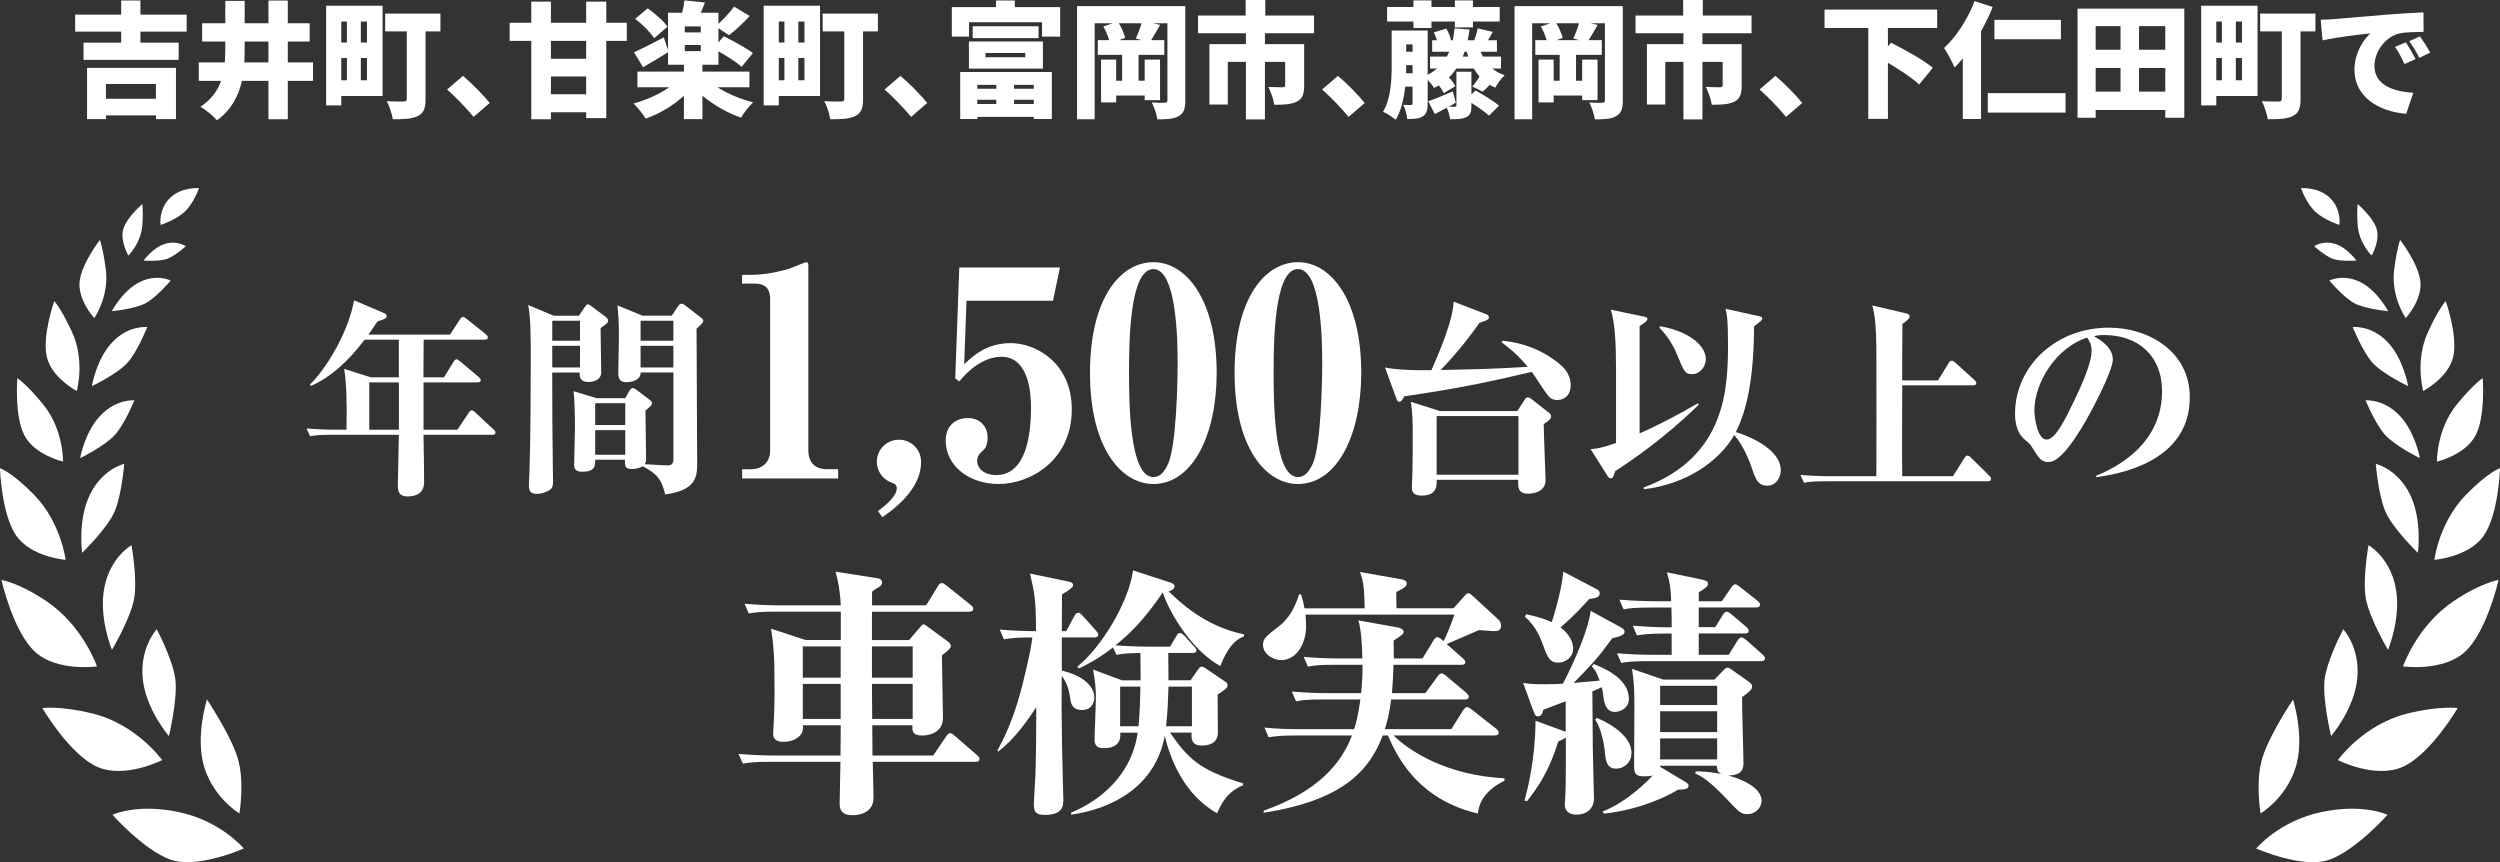 <?xml version="1.0" encoding="UTF-8"?><svg id="b" xmlns="http://www.w3.org/2000/svg" viewBox="0 0 600 206.93"><rect x="0" y="0" width="600" height="206.93" fill="#333333" stroke="none"/><defs><style>.d{fill:#fff;}</style></defs><g id="c"><path class="d" d="M33.7,7.59v2.64h9.18v4.14h-22.83v-4.14h9.03v-2.64h-11.04V3.51h11.04V.12h4.62v3.39h11.1v4.08h-11.1ZM20.9,16.29h21.33v12.3h-4.8v-.9h-12v.9h-4.53v-12.3ZM25.42,20.16v3.54h12v-3.54h-12Z"/><path class="d" d="M75.13,19.41h-6.06v9.21h-4.65v-9.21h-6.36c-.81,3.6-2.49,6.93-5.97,9.45-.87-.99-2.76-2.55-3.99-3.24,2.64-1.74,4.14-3.87,4.95-6.21h-5.34v-4.44h6.24c.09-1.14.12-2.28.12-3.42v-1.59h-5.55v-4.38h5.55V.21h4.65v5.37h5.7V.12h4.65v5.46h5.25v4.38h-5.25v5.01h6.06v4.44ZM64.42,14.97v-5.01h-5.7v1.62c0,1.11-.03,2.25-.09,3.39h5.79Z"/><path class="d" d="M91.81,23.04h-9.9v2.25h-3.63V1.38h13.53v21.66ZM81.91,5.16v5.04h1.35v-5.04h-1.35ZM81.91,19.26h1.35v-5.34h-1.35v5.34ZM88.07,5.16h-1.47v5.04h1.47v-5.04ZM88.07,19.26v-5.34h-1.47v5.34h1.47ZM105.7,7.53h-3.57v16.26c0,2.19-.45,3.36-1.86,4.05-1.44.72-3.33.78-6,.78-.18-1.23-.84-3.21-1.44-4.35,1.47.12,3.51.09,4.05.09s.75-.18.75-.66V7.53h-5.19V3.27h13.26v4.26Z"/><path class="d" d="M107.3,21.48l3.81-3.27c2.1,1.74,5.1,4.83,6.42,6.51l-3.87,3.33c-1.77-2.16-4.29-4.74-6.36-6.57Z"/><path class="d" d="M150.43,9.81h-4.92v18.54h-4.83v-1.41h-8.46v1.68h-4.71V9.81h-5.19v-4.35h5.19V.39h4.71v5.07h8.46V.39h4.83v5.07h4.92v4.35ZM140.68,9.81h-8.46v4.29h8.46v-4.29ZM140.68,22.62v-4.26h-8.46v4.26h8.46Z"/><path class="d" d="M172.18,20.94c2.4,1.53,5.55,2.85,8.58,3.63-.96.87-2.28,2.58-2.91,3.66-3.27-1.11-6.57-3.03-9.27-5.25v5.61h-4.44v-5.61c-2.58,2.37-5.85,4.32-9.18,5.49-.66-1.08-1.98-2.76-2.91-3.63,3.09-.84,6.21-2.25,8.58-3.9h-7.65v-3.75h11.16v-1.65h-3.81v-3c-1.98,1.23-4.17,2.55-6,3.6l-2.16-3.6c1.83-.81,4.5-2.19,7.14-3.57l1.02,3.03V3.06h3.39c.24-.99.45-2.07.54-2.97l4.92.51c-.33.87-.66,1.71-.99,2.46h4.23v2.67c1.29-1.2,2.82-2.82,3.75-4.14l3.75,2.25c-1.59,1.74-3.48,3.48-4.95,4.62l-2.55-1.68v3.42l1.29-1.5c2.16,1.08,5.4,2.82,6.99,4.05l-2.7,3.27c-1.2-1.05-3.54-2.55-5.58-3.72v3.24h-3.84v1.65h11.28v3.75h-7.68ZM157,9.18c-.84-1.38-2.85-3.33-4.56-4.68l3-2.49c1.71,1.2,3.81,3,4.77,4.38l-3.21,2.79ZM168.19,6.33h-3.84v1.44h3.84v-1.44ZM164.35,12.27h3.84v-1.47h-3.84v1.47Z"/><path class="d" d="M196.81,23.04h-9.9v2.25h-3.63V1.38h13.53v21.66ZM186.91,5.16v5.04h1.35v-5.04h-1.35ZM186.91,19.26h1.35v-5.34h-1.35v5.34ZM193.07,5.16h-1.47v5.04h1.47v-5.04ZM193.07,19.26v-5.34h-1.47v5.34h1.47ZM210.7,7.53h-3.57v16.26c0,2.19-.45,3.36-1.86,4.05-1.44.72-3.33.78-6,.78-.18-1.23-.84-3.21-1.44-4.35,1.47.12,3.51.09,4.05.09s.75-.18.75-.66V7.53h-5.19V3.27h13.26v4.26Z"/><path class="d" d="M212.3,21.48l3.81-3.27c2.1,1.74,5.1,4.83,6.42,6.51l-3.87,3.33c-1.77-2.16-4.29-4.74-6.36-6.57Z"/><path class="d" d="M254.44,1.71v7.08h-4.35v-3.45h-17.52v3.45h-4.14V1.71h10.62V.12h4.5v1.59h10.89ZM230.45,17.28h21.99v11.28h-4.32v-.51h-13.56v.51h-4.11v-11.28ZM232.54,9.96h17.76v6.51h-17.76v-6.51ZM249.25,6.3v2.85h-15.81v-2.85h15.81ZM234.56,20.37v.93h4.56v-.93h-4.56ZM239.11,24.96v-1.02h-4.56v1.02h4.56ZM236.5,13.74h9.57v-1.02h-9.57v1.02ZM248.11,20.37h-4.74v.93h4.74v-.93ZM248.11,24.96v-1.02h-4.74v1.02h4.74Z"/><path class="d" d="M284.47,24.09c0,2.01-.36,3.09-1.59,3.78-1.2.69-2.82.78-5.1.78-.18-1.14-.78-3-1.35-4.05,1.17.09,2.67.09,3.12.06.48,0,.63-.15.63-.63V5.58h-3.48l1.74.39c-.78,1.35-1.53,2.64-2.16,3.66h3.15v3.54h-6.18v6.21h1.47v-5.07h3.69v9.72h-3.69v-1.11h-6.84v1.65h-3.63v-10.26h3.63v5.07h1.44v-6.21h-5.85v-3.54h2.73c-.3-1.05-.84-2.31-1.41-3.27l2.31-.78h-4.38v23.04h-4.23V1.47h25.98v22.62ZM272.59,9.24c.48-1.02,1.05-2.46,1.38-3.66h-5.46c.69,1.11,1.29,2.52,1.53,3.51l-1.44.54h5.34l-1.35-.39Z"/><path class="d" d="M303.58,7.98v2.61h9.42v9.96c0,2.01-.42,3.21-1.8,3.87-1.41.66-3.15.72-5.37.72-.18-1.26-.84-3.12-1.44-4.29,1.2.09,2.97.09,3.39.09.48,0,.66-.12.66-.48v-5.61h-4.86v13.8h-4.56v-13.8h-4.35v10.23h-4.41v-14.49h8.76v-2.61h-11.49V3.72h11.43V0h4.71v3.72h11.7v4.26h-11.79Z"/><path class="d" d="M317.3,21.48l3.81-3.27c2.1,1.74,5.1,4.83,6.42,6.51l-3.87,3.33c-1.77-2.16-4.29-4.74-6.36-6.57Z"/><path class="d" d="M358.15,16.44c.84.69,1.83,1.23,2.97,1.62-.75.66-1.77,2.04-2.25,2.97-.45-.18-.9-.42-1.32-.66-.63.63-1.2,1.2-1.71,1.62l-2.49-1.23c.57-.63,1.29-1.62,1.74-2.37-.51-.6-.99-1.26-1.38-1.95h-4.17c-.54.78-1.14,1.5-1.8,2.16.66.66,1.26,1.47,1.53,2.1l-2.79,1.65c-.21-.51-.66-1.23-1.17-1.86-.36.21-.75.42-1.14.63-.27-.48-.93-1.32-1.53-1.98v5.7c0,1.56-.24,2.49-1.17,3.09-.93.57-2.13.63-3.72.63-.09-.96-.51-2.49-.96-3.39.72.03,1.56.03,1.83.03.3,0,.39-.12.39-.42v-3.99h-1.77c-.3,2.88-.96,5.79-2.28,7.95-.63-.57-2.19-1.56-3.03-1.92,1.92-3.18,2.07-7.77,2.07-11.22V7.32h8.64v10.65c.84-.45,1.59-.96,2.28-1.53h-1.71v-2.85h4.02c.21-.36.39-.75.57-1.17h-4.08v-2.76h1.14c-.18-.63-.45-1.32-.75-1.89l3-.9c.51.84.99,1.95,1.11,2.73l-.18.06h.63c.18-.9.33-1.83.42-2.85l3.6.27c-.12.9-.27,1.77-.45,2.58h1.59c.3-.87.66-2.01.84-2.85l3.6.84c-.42.72-.81,1.41-1.14,2.01h2.13v2.76h-3.9c.15.39.33.78.54,1.17h4.35v2.85h-2.1ZM339.23,5.16h-6.33V1.68h6.33V.09h4.32v1.59h5.61V.09h4.35v1.59h6.42v3.48h-6.42v1.41h-4.35v-1.41h-5.61v1.56h-4.32v-1.56ZM339.02,17.58v-1.95h-1.53c0,.63,0,1.26-.03,1.95h1.56ZM337.49,10.65v1.77h1.53v-1.77h-1.53ZM354.13,21.72c1.8.99,4.35,2.55,5.64,3.63l-2.4,2.4c-.9-.84-2.64-2.04-4.23-3.06v.66c0,1.5-.24,2.28-1.23,2.76-.99.48-2.22.51-3.87.51-.12-.84-.45-1.92-.81-2.76-.99.51-1.95,1.05-2.88,1.53l-1.56-3.09c1.53-.51,3.69-1.44,5.88-2.37l.72,2.73-1.71.96h1.47c.3,0,.39-.09.39-.36v-8.04h3.6v5.43l.99-.93ZM352.39,13.59l-.36-1.17h-.54c-.12.39-.27.78-.42,1.17h1.32Z"/><path class="d" d="M389.47,24.09c0,2.01-.36,3.09-1.59,3.78-1.2.69-2.82.78-5.1.78-.18-1.14-.78-3-1.35-4.05,1.17.09,2.67.09,3.12.06.48,0,.63-.15.63-.63V5.58h-3.48l1.74.39c-.78,1.35-1.53,2.64-2.16,3.66h3.15v3.54h-6.18v6.21h1.47v-5.07h3.69v9.72h-3.69v-1.11h-6.84v1.65h-3.63v-10.26h3.63v5.07h1.44v-6.21h-5.85v-3.54h2.73c-.3-1.05-.84-2.31-1.41-3.27l2.31-.78h-4.38v23.04h-4.23V1.47h25.98v22.62ZM377.59,9.24c.48-1.02,1.05-2.46,1.38-3.66h-5.46c.69,1.11,1.29,2.52,1.53,3.51l-1.44.54h5.34l-1.35-.39Z"/><path class="d" d="M408.58,7.98v2.61h9.42v9.96c0,2.01-.42,3.21-1.8,3.87-1.41.66-3.15.72-5.37.72-.18-1.26-.84-3.12-1.44-4.29,1.2.09,2.97.09,3.39.09.48,0,.66-.12.66-.48v-5.61h-4.86v13.8h-4.56v-13.8h-4.35v10.23h-4.41v-14.49h8.76v-2.61h-11.49V3.72h11.43V0h4.71v3.72h11.7v4.26h-11.79Z"/><path class="d" d="M422.3,21.48l3.81-3.27c2.1,1.74,5.1,4.83,6.42,6.51l-3.87,3.33c-1.77-2.16-4.29-4.74-6.36-6.57Z"/><path class="d" d="M453.1,6.72v4.41l.75-.87c3.09,1.56,7.77,4.11,10.02,6l-3.27,4.02c-1.56-1.5-4.68-3.54-7.5-5.22v13.47h-4.71V6.72h-10.5V2.31h27.03v4.41h-11.82Z"/><path class="d" d="M478.24,1.68c-.78,1.92-1.71,3.93-2.79,5.82v21.06h-4.38v-14.55c-.66.81-1.32,1.53-1.98,2.19-.45-1.11-1.74-3.57-2.52-4.68,2.91-2.67,5.7-6.93,7.32-11.25l4.35,1.41ZM495.73,22.35v4.68h-18.66v-4.68h18.66ZM494.62,9.42h-15.96v-4.65h15.96v4.65Z"/><path class="d" d="M524.23,2.07v26.19h-4.56v-1.86h-16.71v1.86h-4.35V2.07h25.62ZM502.96,6.27v5.67h5.97v-5.67h-5.97ZM502.96,21.99h5.97v-5.67h-5.97v5.67ZM519.67,6.27h-6.3v5.67h6.3v-5.67ZM519.67,21.99v-5.67h-6.3v5.67h6.3Z"/><path class="d" d="M541.81,23.04h-9.9v2.25h-3.63V1.38h13.53v21.66ZM531.91,5.16v5.04h1.35v-5.04h-1.35ZM531.91,19.26h1.35v-5.34h-1.35v5.34ZM538.07,5.16h-1.47v5.04h1.47v-5.04ZM538.07,19.26v-5.34h-1.47v5.34h1.47ZM555.7,7.53h-3.57v16.26c0,2.19-.45,3.36-1.86,4.05-1.44.72-3.33.78-6,.78-.18-1.23-.84-3.21-1.44-4.35,1.47.12,3.51.09,4.05.09s.75-.18.75-.66V7.53h-5.19V3.27h13.26v4.26Z"/><path class="d" d="M560.06,4.59c2.82-.24,7.35-.6,12.84-1.08,3-.24,6.54-.45,8.73-.54l.03,4.68c-1.56.03-4.11.03-5.76.36-3.24.72-6.03,4.23-6.03,7.8,0,4.41,4.14,6.15,9.33,6.45l-1.71,5.04c-6.69-.51-12.42-4.14-12.42-10.53,0-4.11,2.19-7.29,3.81-8.76-2.58.27-7.86.87-11.46,1.68l-.45-4.95c1.2-.03,2.52-.09,3.09-.15ZM579.74,14.19l-2.67,1.17c-.81-1.74-1.32-2.73-2.28-4.11l2.61-1.08c.75,1.11,1.8,2.91,2.34,4.02ZM583.27,12.63l-2.64,1.26c-.87-1.71-1.44-2.64-2.43-3.99l2.58-1.17c.78,1.08,1.89,2.82,2.49,3.9Z"/><path class="d" d="M106.55,90.56l2.27-3.68c.1-.15.4-.66.76-.66.2,0,.35.1.91.56l4.39,3.68c.25.25.5.5.5.81,0,.45-.45.5-.76.5h-12.97v11.36h8.13l2.67-3.99c.1-.15.4-.66.76-.66.3,0,.66.3.91.56l4.29,3.99c.35.3.5.45.5.76,0,.5-.4.56-.76.56h-16.51c.05,1.77.15,9.59.15,11.21,0,.86,0,3.58-3.99,3.58-1.77,0-2.32-.91-2.32-2.57,0-1.92.25-10.45.25-12.22h-15.85c-3.13,0-4.19.1-5.45.35l-.86-1.87c2.37.2,4.79.3,7.22.3h2.37c.15-7.17-.05-11.26-.55-14.59l6.41,2.02h6.71v-9.04h-8.23c-3.73,5.05-8.23,9.09-12.87,11.1l-.25-.3c4.04-3.99,9.19-12.52,10.6-20.24l7.12,3.03c.4.15.71.4.71.76,0,.56-.66.81-2.22,1.26-.5.76-1.01,1.56-2.17,3.18h19.58l2.37-3.63c.15-.25.4-.61.71-.61s.46.1.96.5l4.54,3.63c.35.3.5.56.5.76,0,.5-.4.56-.76.56h-14.64c0,1.21,0,2.12-.05,9.04h4.9ZM95.74,103.13v-11.36h-7.12v11.36h7.12Z"/><path class="d" d="M145.46,76.12c.3.25.5.61.5.76,0,.56-.2.71-1.82,1.87,0,1.51.15,8.93.15,10.6s-1.56,2.32-3.13,2.32c-1.16,0-2.22-.5-2.02-2.27h-6.61c0,6.66.05,16.86.15,22.56,0,.56.05,3.03.05,3.58,0,.91-.15,1.46-.5,1.82-.66.56-2.02,1.16-3.48,1.16-1.67,0-1.82-1.06-1.82-2.02,0-.2.15-3.13.15-3.58.25-7.67.3-18.93.3-26.85,0-4.8,0-9.84-.61-12.87l6.11,2.57h6.06l1.41-2.07c.25-.35.45-.66.71-.66.2,0,.46.15.76.35l3.63,2.73ZM132.54,81.78h6.66v-4.8h-6.66v4.8ZM132.54,88.19h6.66v-5.2h-6.66v5.2ZM153.79,89.4c-.1,1.77-1.92,2.32-3.53,2.32-1.26,0-1.87-.61-1.87-2.12,0-1.41.15-7.77.15-9.09,0-2.73-.1-4.44-.35-7.22l6.01,2.47h7.02l1.51-2.27c.15-.2.45-.61.81-.61.25,0,.56.15.76.3l4.04,3.13c.2.15.45.4.45.71,0,.4-.81,1.11-1.62,1.87,0,5.05.15,27.46.15,32.05,0,3.23,0,6.71-7.67,7.72-.86-3.48-1.82-4.9-5.4-6.76-.76.45-1.77.66-2.68.66-1.56,0-1.67-.86-1.56-2.22h-7.17c.05,1.62-.15,2.88-3.18,2.88-1.77,0-1.87-1.01-1.87-1.72,0-1.06.2-7.47.2-8.78,0-4.19-.15-7.47-.35-8.83l5.55,1.67h6.87l1.01-1.77c.15-.25.45-.66.81-.66.3,0,.61.25.96.5l3.08,2.32c.25.2.55.45.55.81s-.25.61-.4.76c-.2.15-.86.76-1.16,1.01,0,1.82.15,9.89.15,11.56,0,.45-.05.86-.3,1.31.76.05,4.9.3,5.4.3,1.46,0,1.46-.81,1.46-1.87v-20.44h-7.82ZM142.84,96.77v5.25h7.22v-5.25h-7.22ZM142.84,103.23v5.91h7.22v-5.91h-7.22ZM161.61,81.78v-4.8h-7.87v4.8h7.87ZM161.61,88.19v-5.2h-7.87v5.2h7.87Z"/><path class="d" d="M178.1,112.62h2.01c2.71,0,4.72-1.53,4.72-4.51v-36.51c0-2.36-1.32-3.54-3.54-3.54h-3.19v-2.08c3.33,0,6.18,0,11.17-1.46.69-.21,4.03-1.6,4.17-1.6.49,0,.56.35.56.76v44.35c0,3.05,1.67,4.58,4.51,4.58h2.64v2.22h-23.04v-2.22Z"/><path class="d" d="M210.72,122.68c1.6-1.25,4.51-3.54,4.51-5.48,0-.9-.56-1.11-1.32-1.39-1.87-.69-3.47-2.57-3.47-5,0-2.92,2.36-5.28,5.34-5.28,2.78,0,5.28,2.22,5.28,5.34,0,5.62-4.72,10.13-9.3,13.26l-1.04-1.46Z"/><path class="d" d="M231.96,72.15l-.56,15.27c2.22-2.08,5.42-5.07,11.25-5.07s14.58,4.65,14.58,15.9c0,12.36-10.13,17.91-17.49,17.91s-12.77-4.51-12.77-10.41c0-3.89,2.71-5.41,5.27-5.41,3.26,0,4.79,2.29,4.79,4.65,0,.9-.21,2.29-.9,2.92-1.32,1.18-1.6,1.74-1.6,2.71,0,2.08,2.01,3.4,4.51,3.4,7.22,0,8.4-9.58,8.4-16.24,0-2.5-.21-12.15-7.08-12.15-1.39,0-5.48.28-10.13,5.9l-.97-.69.97-26.65h24.16l-1.67,7.98h-20.75Z"/><path class="d" d="M276.8,62.92c7.98,0,15.2,9.16,15.2,26.52,0,15.2-5.9,26.72-15.2,26.72-7.57,0-15.2-8.47-15.2-26.65s7.43-26.58,15.2-26.58ZM276.8,114.49c1.53,0,2.64-1.11,3.61-3.33,1.87-4.44,2.22-18.6,2.22-24.09,0-5.76-.28-22.49-5.83-22.49-5.83,0-5.83,18.39-5.83,24.92,0,6.94.07,24.99,5.83,24.99Z"/><path class="d" d="M311.5,62.92c7.98,0,15.2,9.16,15.2,26.52,0,15.2-5.9,26.72-15.2,26.72-7.57,0-15.2-8.47-15.2-26.65s7.43-26.58,15.2-26.58ZM311.5,114.49c1.53,0,2.64-1.11,3.61-3.33,1.87-4.44,2.22-18.6,2.22-24.09,0-5.76-.28-22.49-5.83-22.49-5.83,0-5.83,18.39-5.83,24.92,0,6.94.07,24.99,5.83,24.99Z"/><path class="d" d="M360.55,81.78c7.52.66,12.57,4.39,14.49,6.26.96.91,1.92,2.47,1.92,4.39,0,2.83-1.97,3.58-3.23,3.58-1.36,0-1.97-.71-2.57-1.56-.61-.76-2.98-4.49-3.53-5.2-9.54,2.22-16.61,3.84-30.59,5.86-.4.76-.76,1.31-1.21,1.31-.25,0-.45-.15-.66-.66l-2.78-7.57c2.37.5,5.86.66,8.38.66h2.78c1.87-4.34,5.2-11.96,5.3-16.46l7.98,3.08c.25.1.5.4.5.66,0,.56-.2.66-2.27,1.36-1.77,2.52-4.49,6.26-9.29,11.31,9.04-.2,12.57-.25,20.9-.76-1.62-1.92-3.23-3.63-6.26-5.86l.15-.4ZM365.95,95.86c.15-.25.45-.5.71-.5.05,0,.5.1.76.3l4.49,3.53c.2.15.35.45.35.76,0,.61-.66,1.11-1.77,1.82,0,2.12.45,12.77.45,13.43,0,3.03-3.28,3.28-4.24,3.28-2.47,0-2.42-1.82-2.32-3.33h-19.58c.05,1.21.15,3.79-3.53,3.79-1.62,0-2.42-.56-2.42-1.82,0-.71.15-3.74.15-4.34.05-1.46.05-6.66.05-8.68s0-5.05-.45-7.67l6.97,2.22h18.58l1.82-2.78ZM364.43,99.85h-19.64v14.08h19.64v-14.08Z"/><path class="d" d="M407.69,97.17c-8.78,8.43-15.8,13.12-20.04,15.9-.45,1.31-.55,1.72-.96,1.72s-.61-.15-.81-.45l-4.14-6.56c1.11-.05,2.52-.2,6.11-1.46v-17.77c0-6.41-.3-11.21-1.26-14.23l7.98,1.67c.3.05.81.2.81.5,0,.61-.96,1.16-1.87,1.77v25.74c4.75-2.07,9.39-4.54,13.98-7.22l.2.4ZM422.13,75.87c.35.1.81.2.81.56,0,.25-.25.5-.4.66-.2.2-1.31,1.01-1.56,1.21-.05,5.6-.3,17.62-4.39,25.39,2.37.71,10.8,3.84,10.8,9.19,0,1.56-1.06,3.68-3.18,3.68-2.32,0-2.83-1.46-3.84-4.44-.4-1.16-1.87-5.1-4.14-7.72-3.58,6.21-11.31,11.76-21.65,13.02l-.15-.4c20.04-7.37,20.29-24.28,20.29-34.63,0-5.91-.3-7.17-.61-8.28l8.03,1.77ZM398.5,78.29c8.13,1.56,10.9,5.35,10.9,7.87,0,1.77-1.36,3.63-3.23,3.63-1.77,0-1.97-.5-3.79-4.95-.55-1.36-1.92-3.99-4.14-6.21l.25-.35Z"/><path class="d" d="M465.13,91.27l2.52-4.09c.15-.3.4-.61.71-.61.35,0,.56.15.96.5l4.49,4.09c.35.3.5.5.5.76,0,.5-.45.56-.81.56h-16.96c0,2.68-.1,17.41,0,21.81h12.17l2.67-4.24c.35-.5.46-.71.81-.71.4,0,.76.4.91.56l4.29,4.24c.4.35.45.56.45.81,0,.5-.45.56-.76.56h-38.66c-3.08,0-4.19.1-5.45.35l-.86-1.87c2.42.2,4.79.3,7.22.3h11c0-.3.05-26.4,0-31.04-.1-4.9-.25-7.12-.96-9.94l7.97,1.87c.35.1.96.2.96.76,0,.5-.5.91-1.72,1.82-.05,2.17-.05,11.61-.05,13.53h8.58Z"/><path class="d" d="M503.04,114.18c3.13-1.26,15.85-6.61,15.85-20.24,0-8.83-6.01-13.53-13.88-13.53-1.36,0-1.77.1-2.42.3,1.31.76,4.49,2.57,4.49,5.6,0,2.47-4.75,12.01-7.82,16.91-1.36,2.17-4.85,7.67-7.57,7.67-1.82,0-2.42-1.01-3.79-3.23-.61-1.01-.66-1.06-2.02-2.22-1.72-1.41-2.27-3.84-2.27-6.16,0-11.16,9.54-20.64,22.51-20.64,9.54,0,19.43,5.7,19.43,16.71,0,15.75-17.51,18.47-22.41,19.18l-.1-.35ZM488.25,98.53c0,1.72.76,6.97,2.93,6.97s4.59-5.15,6.51-9.09c.96-2.02,4.29-8.83,4.29-12.11,0-1.77-.61-2.62-1.06-3.28-7.42,2.37-12.67,10.8-12.67,17.52Z"/><path class="d" d="M222.27,145.29l2.78-4.54c.25-.44.57-.82.95-.82s.63.19,1.2.63l5.74,4.61c.44.32.63.5.63,1.01s-.5.63-.95.63h-23.35v6.81h8.9l2.71-3.15c.25-.32.5-.63.76-.63s.57.25.82.44l5.24,3.85c.32.25.5.63.5.95,0,.44-.5.95-2.14,2.21,0,2.33.25,12.81.25,14.95,0,4.1-4.23,4.29-4.92,4.29-2.52,0-2.46-1.2-2.4-2.46h-9.65c0,1.58.06,4.8.06,7.26h14.57l3.03-4.48c.38-.57.63-.88,1.01-.88s.63.25,1.2.69l5.24,4.54c.32.32.63.5.63.95,0,.57-.57.69-.95.69h-24.67c0,1.32.19,7.32.19,8.58,0,4.23-4.54,4.23-4.98,4.23-3.03,0-3.15-1.64-3.15-3.03,0-1.58.19-8.39.19-9.78h-16.59c-3.85,0-5.24.13-6.81.44l-1.07-2.33c3.03.25,5.99.38,9.02.38h15.46c0-1.2.06-6.75.06-7.26h-9.09c.06.95.06,1.58-.69,2.46-1.07,1.14-2.59,1.51-3.98,1.51-1.96,0-2.46-.88-2.46-1.96,0-.5.19-3.34.19-3.79.19-4.04.13-7.19.13-9.02,0-5.36-.19-8.45-.82-12.37l8.27,2.71h8.46v-6.81h-15.27c-3.85,0-5.24.13-6.81.44l-1.01-2.33c2.97.25,5.99.38,8.96.38h14.13c-.19-3.72-.69-6.06-1.26-8.08l10.09,1.58c.57.06,1.07.38,1.07,1.01,0,.44-.32.82-.63,1.01-1.33.82-1.39.88-1.77,1.2v3.28h13ZM201.76,162.64v-7.51h-9.09v7.51h9.09ZM201.76,172.54v-8.39h-9.09v8.39h9.09ZM209.27,155.13v7.51h9.78v-7.51h-9.78ZM209.27,164.15l.06,8.39h9.72v-8.39h-9.78Z"/><path class="d" d="M239.93,151.09c3.79.38,7.76.38,8.71.38,0-7.63-.38-9.28-1.45-13.82l9.4,1.96c.5.13.95.32.95.76,0,.57-.69,1.14-2.65,2.27,0,1.39-.06,7.57-.06,8.83h1.07l1.96-3.66c.19-.38.5-.76.95-.76.38,0,.76.44,1.07.76l3.15,3.53c.13.19.57.63.57.95,0,.57-.5.69-1.01.69h-7.76v7.95c6.69,1.64,7.82,4.86,7.82,6.5,0,.5-.25,2.97-2.9,2.97s-2.78-1.83-2.97-3.22c-.19-1.14-.5-3.09-1.96-4.98-.06,6.12-.06,8.9.06,15.84,0,2.21.32,11.99.32,13.94,0,1.26,0,3.6-4.48,3.6-2.46,0-2.59-1.14-2.59-2.59,0-1.14.38-6.44.38-7.51.13-3.34.19-9.78.19-13v-2.78c-1.64,2.59-5.24,7.82-9.21,10.73l-.06-.38c1.14-2.15,3.53-6.62,5.55-14.13.32-1.14,2.46-9.59,2.78-12.93-2.65,0-4.54.06-6.81.44l-1.01-2.33ZM267.13,155.38c-2.15,1.7-4.61,3.34-8.2,5.05l-.38-.44c5.68-4.48,12.37-15.46,13.38-23.09l9.15,2.97c.5.19.82.5.82.88s-.5,1.01-1.45,1.14c2.59,2.52,8.71,8.45,18.11,10.35v.5c-3.28,1.07-5.05,5.49-5.68,7.13-6.62-3.66-12.05-12.37-13.82-17.67-4.92,7.26-8.71,10.54-11.36,12.68,2.21.19,5.93.32,8.2.32h4.92l1.58-2.65c.25-.44.38-.63.82-.63.38,0,.82.44,1.07.69l2.27,2.52c.44.44.57.69.57,1.01,0,.5-.5.57-.95.57h-5.8c0,1.07.06,5.62.06,6.56h5.3l1.7-2.46c.57-.82.82-.82.95-.82.25,0,.63.19,1.01.44l4.73,3.22c.32.19.5.44.5.82,0,.63-.76,1.14-2.4,2.21,0,1.45.06,7.89.06,9.21-.06,3.03-3.09,3.03-3.91,3.03-2.46,0-2.46-1.64-2.4-3.09h-5.17c4.16,5.93,6.69,8.9,17.54,12.18v.44c-3.98,1.64-5.3,4.61-6.25,6.75-7.82-4.48-11.17-12.75-12.56-18.61-2.21,12.24-12.81,17.6-22.46,18.93v-.5c1.89-.76,14.07-5.8,15.96-19.18h-4.16c.06,1.01.13,3.72-3.91,3.72-.95,0-2.27-.13-2.27-1.96,0-1.58.32-8.58.32-9.97,0-3.41-.38-5.11-.69-6.94l6.94,2.59h4.48c0-.95,0-2.65-.06-6.56-2.52.06-3.66.06-5.74.44l-.82-1.77ZM273.25,174.31c.32-3.53.38-5.93.44-9.53h-4.86v9.53h4.42ZM286.06,174.31v-9.53h-5.62c-.13,3.66-.13,4.86-.57,9.53h6.18Z"/><path class="d" d="M350.98,157.91c.44.38.69.57.69,1.01,0,.57-.57.63-1.01.63h-16.21c-.06,1.96-.19,4.48-.38,6.81h8.01l2.9-3.97c.44-.63.69-.76,1.01-.76.38,0,.69.25,1.14.63l4.73,3.97c.32.32.63.57.63,1.01,0,.57-.5.63-.95.63h-17.67c-.44,3.72-1.07,5.74-1.51,7.13h15.96l2.84-4.54c.32-.44.57-.76.95-.76s.63.25,1.14.63l5.8,4.54c.32.25.63.5.63,1.01,0,.57-.57.63-.95.63h-24.29c3.85,3.79,12.81,9.59,26.63,10.28v.57c-5.74,2.9-6.18,6.37-6.37,7.89-13.69-3.22-19.05-12.62-21.58-18.74h-1.26c-3.16,8.33-9.46,15.58-28.58,18.55v-.5c13.25-4.67,18.68-11.48,21.2-18.05h-13.19c-3.85,0-5.24.19-6.81.44l-1.01-2.33c2.96.32,5.99.38,8.96.38h12.56c.32-1.01.95-2.97,1.51-7.13h-8.64c-3.85,0-5.24.13-6.81.44l-1.01-2.33c2.97.25,5.99.38,8.96.38h7.7c.19-2.52.32-4.04.32-6.81h-6.31c-3.85,0-5.24.13-6.81.44l-1.01-2.33c2.97.25,5.93.38,8.96.38h5.11c0-2.52-.25-6.88-.95-9.15l9.46,1.7c.44.06,1.39.44,1.39,1.01s-.44.88-2.4,2.15c0,.95.06,1.39.06,4.29h6.88l2.65-4.35c.13-.19.44-.76.95-.76.38,0,.88.44,1.45.95.82-1.51,2.08-4.73,2.59-6.37h-35.71c.06.95.13,1.89.13,2.84,0,3.97-2.21,8.08-5.99,8.08-1.83,0-4.35-1.39-4.35-3.66,0-1.51.82-2.15,3.85-4.48,2.4-1.83,3.91-4.67,4.79-7.63h.5c.38,1.2.57,1.89.82,3.34h14.45c-.13-4.98-.25-6.25-1.14-8.71l9.72,1.7c.88.13,1.51.44,1.51,1.07,0,.44-.44.88-.76,1.07-.25.13-1.14.69-1.77.95l.06,3.91h13.69l2.71-3.03c.19-.25.5-.57.82-.57s.63.19,1.01.57l6.37,5.87c.25.25.5.76.5,1.33,0,1.07-.63,1.32-1.7,1.32-.5,0-2.46-.19-3.6-.25-1.2.5-6.62,2.9-7.76,3.34l3.79,3.34Z"/><path class="d" d="M365.87,192.1c.88-2.9,2.65-10.6,2.65-19.12l6.37,2.33c.25.13.69.25.88.32v-7.32c-1.77.69-4.92,1.83-5.36,2.02-.25.95-.44,1.58-1.33,1.58-.38,0-.63,0-1.2-1.64l-2.33-6.37c1.2.19,1.96.32,5.3.32,2.27,0,3.34-.06,4.23-.13.63-1.07,5.87-11.36,6.69-17.48l6.94,3.79c.69.38,1.2.69,1.2,1.2,0,.63-.63,1.07-2.97,1.58-3.53,4.86-4.48,5.8-9.27,10.73,3.22-.32,3.85-.32,6.25-.57-.88-2.4-1.33-2.84-1.89-3.34l.44-.63c2.27.88,8.46,3.41,8.46,8.33,0,2.15-1.89,3.15-3.34,3.15-.57,0-2.27,0-2.71-3.22-.25-1.77-.25-2.02-.44-2.71-1.26.57-1.64.76-2.27,1.01.06,13.94.13,15.46.19,17.73,0,1.26.19,6.81.19,7.95,0,2.52-1.83,3.91-4.17,3.91-.57,0-2.84-.06-2.84-2.52,0-.19.13-1.7.13-1.96.13-1.96.13-7.32.13-9.46v-4.54c-.25.19-1.58.82-1.83.95-2.08,6.75-4.67,10.73-7.51,14.32l-.57-.19ZM366.25,147.43c1.58.32,3.66.76,6.18,1.89,2.08-6.69,2.46-9.59,2.78-12.11l7.57,3.97c.76.38,1.14.63,1.14,1.2,0,.95-.76,1.14-2.52,1.39-1.33,1.45-3.09,3.53-6.88,6.81,2.27,1.7,3.03,3.6,3.03,5.11,0,2.15-1.96,3.34-3.6,3.34-2.15,0-2.65-1.51-3.91-4.98-.13-.32-1.33-3.79-4.04-5.99l.25-.63ZM383.22,172.29c.82.32,8.33,3.47,8.33,8.39,0,2.71-2.21,3.79-3.6,3.79-2.4,0-2.59-1.83-2.84-4.61-.19-1.58-.95-5.36-2.27-7.13l.38-.44ZM411.49,163.08l2.08-2.15c.5-.5.63-.69,1.07-.69.25,0,.63.25,1.01.5l3.66,2.59c.82.57,1.2.88,1.2,1.39,0,.82-.69,1.32-2.4,2.59-.06,2.52.32,13.44.32,15.71,0,1.07,0,3.09-3.66,3.09,3.66.95,8.01,3.09,8.01,6.06,0,1.77-1.58,3.22-3.34,3.22-1.64,0-1.96-.38-5.24-3.85-4.17-4.35-5.87-5.24-7.38-5.93l.19-.5c1.39.06,3.22.06,6.06.63-1.01-.63-1.01-1.07-1.01-1.96h-13.63v.25l5.68,3.41c.95.57,1.14.63,1.14,1.14,0,.82-.95.88-2.52.95-5.68,3.34-12.3,5.17-17.79,5.74l-.32-.5c6.18-2.46,11.1-7.63,11.99-8.64-.57.13-1.07.19-1.96.19-1.77,0-2.46-.38-2.46-2.27,0-2.15.06-11.8.06-13.75,0-4.42,0-6.25-.57-9.78l7.51,2.59h12.3ZM413.25,144.28l2.21-3.22c.44-.69.76-.82.95-.82.32,0,.63.19,1.26.69l4.1,3.22c.32.25.63.57.63.95,0,.57-.44.69-.95.69h-13.75v4.73h3.97l1.77-2.9c.32-.5.63-.82.95-.82.25,0,.69.25,1.14.63l3.53,2.97c.19.19.63.57.63.95,0,.57-.44.69-1.01.69h-10.98v5.11h7.19l2.08-3.34c.19-.32.5-.82,1.01-.82.38,0,.82.38,1.14.63l3.85,3.41c.57.5.63.76.63.95,0,.63-.57.69-.95.69h-26.75c-4.16,0-5.62.19-6.81.44l-1.01-2.33c2.97.25,5.99.38,8.96.38h4.16v-5.11h-1.45c-4.23,0-5.62.25-6.88.44l-1.01-2.33c4.1.38,8.71.44,9.34.38,0-1.64,0-2.84-.06-4.73h-4.67c-4.16,0-5.62.19-6.81.44l-1.01-2.33c2.96.25,5.99.38,8.96.38h3.47c-.13-3.03-.19-4.1-1.01-6.94l8.52,1.77c1.07.25,1.33.5,1.33.95,0,.57-.38.95-2.21,2.08v2.15h5.55ZM398.43,164.59v4.61h13.69v-4.61h-13.69ZM398.43,170.71v4.98h13.69v-4.98h-13.69ZM398.43,177.21v5.05h13.69v-5.05h-13.69Z"/><path class="d" d="M542.55,195.21s5.92-3.47,8.33-10.78c2.41-7.32-.55-16.54-.55-16.54,0,0-5.45,8.09-7.29,13.78-1.85,5.68-.5,13.55-.5,13.55Z"/><path class="d" d="M541.5,203.64s5.42-6.58,15.56-8.73c10.14-2.16,15.94.64,15.94.64,0,0-7.5,8.46-13.91,10.76-6.41,2.31-17.59-2.67-17.59-2.67Z"/><path class="d" d="M559.46,176.65s5.59-6.41,6.29-13.86c.7-7.45-3.37-11.77-3.37-11.77,0,0-3.73,7-4.43,11.77-.7,4.76,1.51,13.86,1.51,13.86Z"/><path class="d" d="M561.09,182.42s6.11-8.56,16.64-11.16c7.88-1.95,12.11-1.32,12.11-1.32,0,0-6.54,11.15-13.17,14.1-6.63,2.95-15.59-1.62-15.59-1.62Z"/><path class="d" d="M573.13,155.96s3.29-7.87,1.79-15.13c-1.5-7.25-6.48-9.98-6.48-9.98,0,0-1.41,7.82-.68,12.55.72,4.72,5.37,12.57,5.37,12.57Z"/><path class="d" d="M576.73,159.93s3.28-9.67,12.13-15.65c6.56-4.43,10.8-5.1,10.8-5.1,0,0-2.79,12.39-8.06,17.25-5.27,4.85-14.86,3.51-14.86,3.51Z"/><path class="d" d="M580.29,132.68s1.12-7.96-1.93-14.09c-3.05-6.13-8.17-7.26-8.17-7.26,0,0,.57,7.41,2.32,11.47,1.76,4.06,7.78,9.88,7.78,9.88Z"/><path class="d" d="M580.77,109.96s-1.11-6.38-4.97-10.33c-3.85-3.95-8.06-3.55-8.06-3.55,0,0,2.27,5.55,4.62,8.22,2.35,2.68,8.41,5.66,8.41,5.66Z"/><path class="d" d="M584.25,134.36s1.09-8.97,7.59-15.62c5.39-5.52,8.17-6.37,8.17-6.37,0,0-.34,11.1-3.94,16.23-3.6,5.12-11.81,5.76-11.81,5.76Z"/><path class="d" d="M577.95,92.68s-1.09-6.65-5.02-10.68c-3.93-4.03-8.27-3.5-8.27-3.5,0,0,2.28,5.75,4.68,8.48,2.4,2.74,8.61,5.69,8.61,5.69Z"/><path class="d" d="M581.58,93.85s-2.06-7.22,1.14-14.17c2.63-5.73,4.26-7.42,4.26-7.42,0,0,2.98,8.44,1.77,13.45-1.21,5.01-7.17,8.13-7.17,8.13Z"/><path class="d" d="M584.87,110.79s-.16-7.7,4.81-13.78c4.1-5,6.16-6.25,6.16-6.25,0,0,.76,9.16-1.75,13.82-2.5,4.66-9.23,6.21-9.23,6.21Z"/><path class="d" d="M573.16,74.69s-2.58-4.97-6.72-7.01c-4.14-2.04-7.41-.34-7.41-.34,0,0,3.29,3.89,5.88,5.36,2.6,1.47,8.25,1.98,8.25,1.98Z"/><path class="d" d="M577.38,76.35s-3.61-5.15-2.78-11.61c.67-5.21,1.43-7.16,1.43-7.16,0,0,4.53,5.83,4.88,10.18.35,4.34-3.53,8.59-3.53,8.59Z"/><path class="d" d="M565.53,62.54s-2.16-3.08-5.11-4.01c-2.96-.93-5.01.58-5.01.58,0,0,2.54,2.27,4.41,2.99,1.87.71,5.72.44,5.72.44Z"/><path class="d" d="M569.19,61.32s-3.02-2.89-3.36-7.33c-.24-3.15.02-5.01.02-5.01,0,0,3.77,3.2,4.57,6.05.8,2.85-1.22,6.29-1.22,6.29Z"/><path class="d" d="M561.46,53.99s.58-3.67-2.22-6.44c-2.81-2.77-6.99-2.39-6.99-2.39,0,0,1.23,3.6,3.4,5.63,2.17,2.03,5.81,3.2,5.81,3.2Z"/><path class="d" d="M57.45,195.21s-5.92-3.47-8.33-10.78c-2.41-7.32.55-16.54.55-16.54,0,0,5.45,8.09,7.29,13.78,1.85,5.68.5,13.55.5,13.55Z"/><path class="d" d="M58.5,203.64s-5.42-6.58-15.56-8.73c-10.14-2.16-15.94.64-15.94.64,0,0,7.5,8.46,13.91,10.76,6.41,2.31,17.59-2.67,17.59-2.67Z"/><path class="d" d="M40.54,176.65s-5.59-6.41-6.29-13.86c-.7-7.45,3.37-11.77,3.37-11.77,0,0,3.73,7,4.43,11.77.7,4.76-1.51,13.86-1.51,13.86Z"/><path class="d" d="M38.91,182.42s-6.11-8.56-16.64-11.16c-7.88-1.95-12.11-1.32-12.11-1.32,0,0,6.54,11.15,13.17,14.1,6.63,2.95,15.59-1.62,15.59-1.62Z"/><path class="d" d="M26.87,155.96s-3.29-7.87-1.79-15.13c1.5-7.25,6.48-9.98,6.48-9.98,0,0,1.41,7.82.68,12.55-.72,4.72-5.37,12.57-5.37,12.57Z"/><path class="d" d="M23.27,159.93s-3.28-9.67-12.13-15.65c-6.56-4.43-10.8-5.1-10.8-5.1,0,0,2.79,12.39,8.06,17.25,5.27,4.85,14.86,3.51,14.86,3.51Z"/><path class="d" d="M19.71,132.68s-1.12-7.96,1.93-14.09c3.05-6.13,8.17-7.26,8.17-7.26,0,0-.57,7.41-2.32,11.47-1.76,4.06-7.78,9.88-7.78,9.88Z"/><path class="d" d="M19.23,109.96s1.11-6.38,4.97-10.33c3.85-3.95,8.06-3.55,8.06-3.55,0,0-2.27,5.55-4.62,8.22-2.35,2.68-8.41,5.66-8.41,5.66Z"/><path class="d" d="M15.75,134.36s-1.09-8.97-7.59-15.62c-5.39-5.52-8.17-6.37-8.17-6.37,0,0,.34,11.1,3.94,16.23,3.6,5.12,11.81,5.76,11.81,5.76Z"/><path class="d" d="M22.05,92.68s1.09-6.65,5.02-10.68c3.93-4.03,8.27-3.5,8.27-3.5,0,0-2.28,5.75-4.68,8.48-2.4,2.74-8.61,5.69-8.61,5.69Z"/><path class="d" d="M18.42,93.85s2.06-7.22-1.14-14.17c-2.63-5.73-4.26-7.42-4.26-7.42,0,0-2.98,8.44-1.77,13.45,1.21,5.01,7.17,8.13,7.17,8.13Z"/><path class="d" d="M15.13,110.79s.16-7.7-4.81-13.78c-4.1-5-6.16-6.25-6.16-6.25,0,0-.76,9.16,1.75,13.82,2.5,4.66,9.23,6.21,9.23,6.21Z"/><path class="d" d="M26.84,74.69s2.58-4.97,6.72-7.01c4.14-2.04,7.41-.34,7.41-.34,0,0-3.29,3.89-5.88,5.36-2.6,1.47-8.25,1.98-8.25,1.98Z"/><path class="d" d="M22.62,76.35s3.61-5.15,2.78-11.61c-.67-5.21-1.43-7.16-1.43-7.16,0,0-4.53,5.83-4.88,10.18-.35,4.34,3.53,8.59,3.53,8.59Z"/><path class="d" d="M34.47,62.54s2.16-3.08,5.11-4.01c2.96-.93,5.01.58,5.01.58,0,0-2.54,2.27-4.41,2.99-1.87.71-5.72.44-5.72.44Z"/><path class="d" d="M30.81,61.32s3.02-2.89,3.36-7.33c.24-3.15-.02-5.01-.02-5.01,0,0-3.77,3.2-4.57,6.05-.8,2.85,1.22,6.29,1.22,6.29Z"/><path class="d" d="M38.54,53.99s-.58-3.67,2.22-6.44c2.81-2.77,6.99-2.39,6.99-2.39,0,0-1.23,3.6-3.4,5.63-2.17,2.03-5.81,3.2-5.81,3.2Z"/></g></svg>